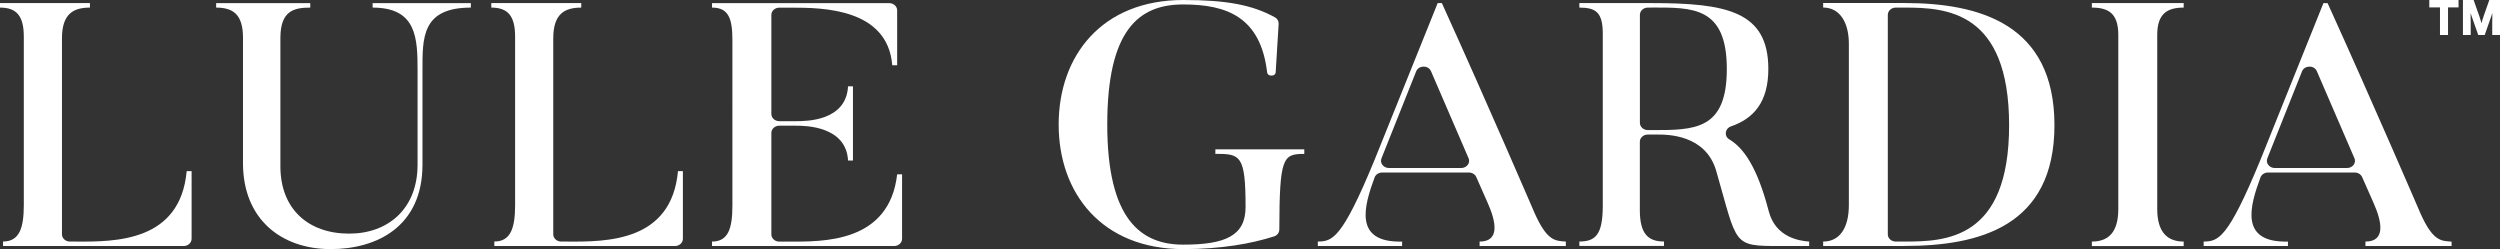 <?xml version="1.0" encoding="UTF-8"?>
<svg id="Calque_2" xmlns="http://www.w3.org/2000/svg" xmlns:xlink="http://www.w3.org/1999/xlink" viewBox="0 0 437.77 43.63">
  <rect x="0" y="0" width="437.77" height="43.63" fill="#333333" stroke="none"/>
  <defs>
    <style>
      .cls-1 {
        fill: none;
      }

      .cls-2 {
        fill: #fff;
      }

      .cls-3 {
        clip-path: url(#clippath);
      }
    </style>
    <clipPath id="clippath">
      <rect class="cls-1" width="437.77" height="43.63"/>
    </clipPath>
  </defs>
  <g id="Calque_1-2" data-name="Calque_1">
    <g class="cls-3">
      <g id="Groupe_55838">
        <path id="Tracé_44255" class="cls-2" d="M33.55,29.97v11.84c0,.7-.62,1.27-1.39,1.27H.53v-.79c2.84,0,3.64-2.3,3.64-6.41V6.41C4.17,2.72,2.85,1.33,0,1.33v-.79h15.75v.79c-2.84,0-4.9,1.03-4.9,5.38v34.32c0,.7.62,1.27,1.39,1.27h.99c7.08.06,18.33,0,19.46-12.33h.86Z"/>
        <path id="Tracé_44256" class="cls-2" d="M42.55,28.58V6.59c0-4.11-1.79-5.26-4.7-5.26v-.78h16.48v.78c-2.84,0-5.23.54-5.23,5.32v22.48c0,7.49,4.9,11.78,12.04,11.78,6.75,0,11.98-4.29,11.98-12.08V12.39c0-5.68-.13-11.06-7.87-11.06v-.78h17.2v.78c-8.67,0-8.47,5.38-8.47,11.06v16.43c0,10.82-7.94,14.8-16.08,14.8-8.6,0-15.35-5.2-15.35-15.05"/>
        <path id="Tracé_44257" class="cls-2" d="M119.58,29.97v11.84c0,.7-.62,1.27-1.39,1.27h-31.63v-.79c2.84,0,3.64-2.3,3.64-6.41V6.41c0-3.69-1.32-5.08-4.17-5.08v-.79h15.75v.79c-2.84,0-4.9,1.03-4.9,5.38v34.32c0,.7.62,1.27,1.39,1.27h.99c7.08.06,18.33,0,19.46-12.33h.86Z"/>
        <path id="Tracé_44258" class="cls-2" d="M157.96,30.51v11.3c0,.7-.62,1.27-1.39,1.27h-31.89v-.78c2.78,0,3.57-2.18,3.57-6.28V7.01c0-3.75-.66-5.68-3.57-5.68v-.78h31.03c.77,0,1.39.57,1.39,1.27v9.61h-.86c-.79-9.97-12.24-10.09-17.6-10.09h-2.18c-.77,0-1.39.57-1.39,1.27v17.34c0,.7.62,1.27,1.39,1.27h2.91c1.79,0,8.8,0,9.13-6.1h.86v12.99h-.86c-.33-6.04-7.48-6.1-9.13-6.1h-2.91c-.77,0-1.39.57-1.39,1.27v17.76c0,.7.62,1.27,1.39,1.27h1.65c5.89,0,17.6.3,18.99-11.78h.86Z"/>
        <path id="Tracé_44259" class="cls-2" d="M228.39,26.16v.79c-3.75,0-4.34.58-4.37,13.24-.01.56-.38,1.04-.91,1.2-4.01,1.29-9.33,2.23-15.89,2.23-14.29,0-21.84-9.79-21.84-21.81S192.92,0,207.21,0c7.56,0,12.11.86,16.05,3.04.42.22.67.67.64,1.15l-.52,8.49c-.02.31-.3.55-.64.55h-.22c-.31,0-.58-.22-.63-.53-1.14-9.65-6.96-11.92-14.7-11.92s-13.3,4.41-13.3,21.03,5.89,21.03,13.3,21.03,10.92-1.57,10.92-6.59c0-9.12-.93-9.31-5.29-9.31v-.79h15.55Z"/>
        <path id="Tracé_44260" class="cls-2" d="M274.18,43.08h-15.09v-.78c3.57,0,2.91-3.45,1.39-6.83l-1.97-4.46c-.21-.48-.72-.8-1.29-.8h-15.2c-.6,0-1.13.35-1.32.87-1.76,4.81-3.84,11.45,4.82,11.22v.78h-14.76v-.78c2.51-.06,4.17-.3,9.92-14.26L251.75.54h.73c8.07,17.76,16.28,36.86,16.28,36.86,2.18,4.83,3.57,4.77,5.43,4.9v.78ZM257.15,27.69l-6.57-15.22c-.47-1.09-2.16-1.07-2.6.03l-6.07,15.22c-.33.83.34,1.7,1.31,1.7h12.65c.98,0,1.65-.9,1.29-1.73"/>
        <path id="Tracé_44261" class="cls-2" d="M316.8,43.08h-5.03c-8.47,0-7.48-.06-11.25-13.17-1.85-6.35-8.54-6.35-10.26-6.35h-1.72c-.77,0-1.39.57-1.39,1.27v11.96c0,4.17,1.46,5.5,4.23,5.5v.78h-14.82v-.78c2.84,0,4.1-1.21,4.1-6.29V5.92c0-3.75-1.19-4.59-4.1-4.59v-.79h12.64c13.17,0,20.45,1.45,20.45,11.54,0,5.77-2.55,8.68-6.54,10.05-1.06.36-1.25,1.71-.3,2.27,2.51,1.5,4.9,4.86,6.91,12.58,1.19,4.59,5.36,5.2,7.08,5.32v.78ZM289.21,1.33h-.66c-.77,0-1.39.57-1.39,1.27v18.91c0,.7.62,1.27,1.39,1.27h.66c7.48,0,13.17.06,13.17-10.7,0-11-6.09-10.76-13.17-10.76"/>
        <path id="Tracé_44262" class="cls-2" d="M333.48,43.08h-14.23v-.78c2.84,0,4.5-2.3,4.5-6.41V7.67c0-3.75-1.59-6.35-4.5-6.35v-.79h14.23c13.17,0,26.27,3.69,26.27,21.39s-13.1,21.15-26.27,21.15M333.48,1.33h-1.52c-.77,0-1.39.57-1.39,1.27v38.43c0,.7.62,1.27,1.39,1.27h1.52c7.15,0,18.33-.3,18.33-20.36s-11.05-20.61-18.33-20.61"/>
        <path id="Tracé_44263" class="cls-2" d="M382.38.54v.79c-2.84,0-4.63,1.03-4.63,4.77v30.52c0,4.11,1.85,5.68,4.63,5.68v.79h-16.08v-.79c2.85,0,4.63-1.57,4.63-5.68V6.1c0-3.75-1.72-4.77-4.63-4.77v-.79h16.08Z"/>
        <path id="Tracé_44264" class="cls-2" d="M429.3,43.08h-15.09v-.78c3.57,0,2.91-3.45,1.39-6.83l-1.97-4.46c-.21-.48-.72-.8-1.29-.8h-15.2c-.6,0-1.13.35-1.32.87-1.76,4.81-3.84,11.45,4.82,11.22v.78h-14.76v-.78c2.51-.06,4.17-.3,9.92-14.26l11.05-27.49h.73c8.07,17.76,16.28,36.86,16.28,36.86,2.18,4.83,3.57,4.77,5.43,4.9v.78ZM412.27,27.69l-6.57-15.22c-.47-1.09-2.16-1.07-2.6.03l-6.07,15.22c-.33.83.34,1.7,1.31,1.7h12.65c.98,0,1.65-.9,1.29-1.73"/>
        <path id="Tracé_44265" class="cls-2" d="M427.26,1.29h-1.87V0h5.12v1.29h-1.84v4.84h-1.41V1.29ZM434.89,2.87L435.9,0h1.87v6.13h-1.36v-1.91c0-.99,0-1.64.02-1.94-.06.14-.11.28-.14.43l-1.2,3.42h-1.13l-1.2-3.42c-.04-.15-.09-.29-.14-.43.01.3.02.95.02,1.94v1.91h-1.36V0h1.87l1.03,2.92.36,1.15c.09-.41.21-.81.36-1.2"/>
      </g>
    </g>
  </g>
</svg>